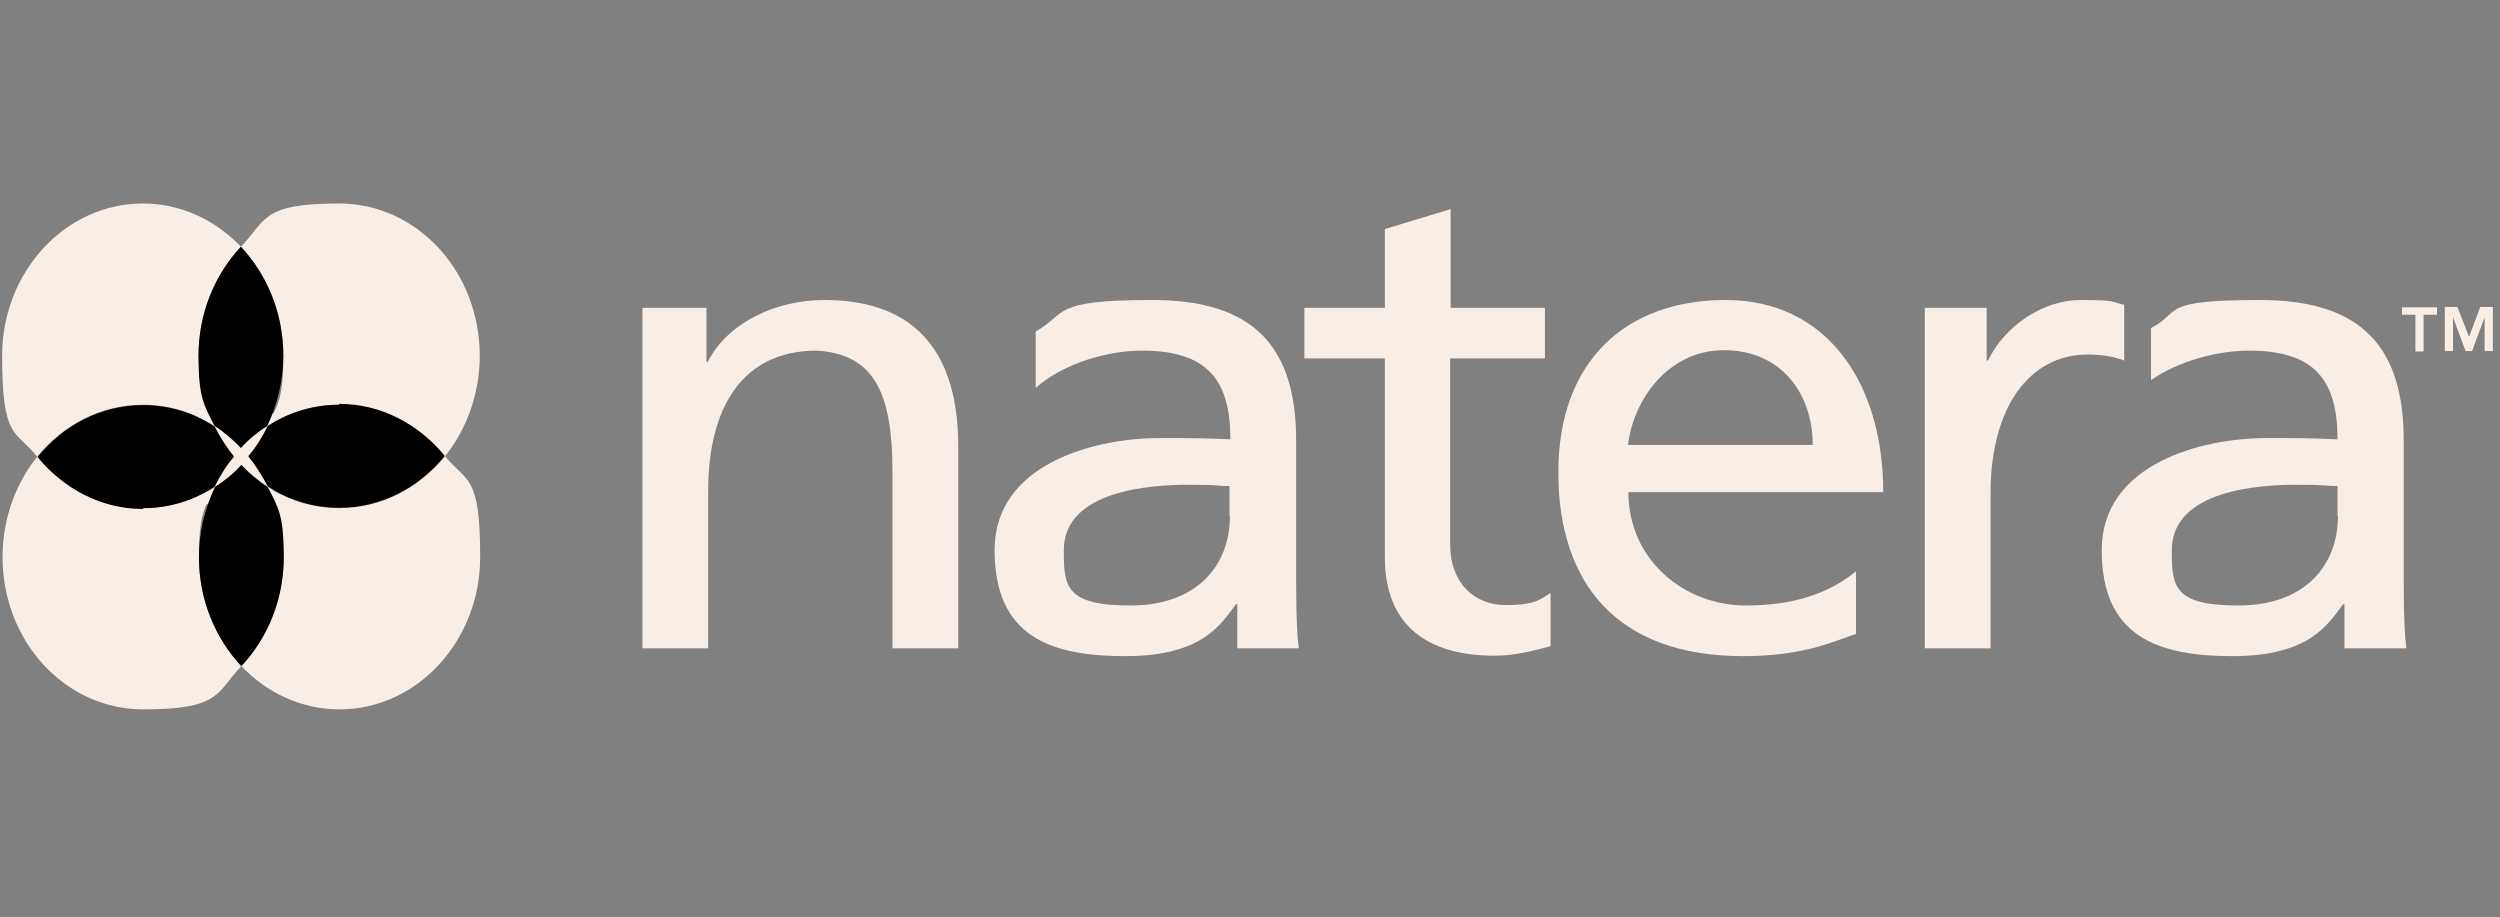 <svg xmlns="http://www.w3.org/2000/svg" width="218" height="80" viewBox="0 0 218 80" fill="none"><rect x="0" y="0" width="218" height="80" fill="#808080" stroke="none"/><rect x="17.227" y="36.029" width="6.626" height="7.941" fill="#F8EEE6"></rect><path d="M56.056 26.839H61.602V31.556H61.715C63.413 28.197 67.563 26.16 71.901 26.16C79.975 26.16 83.559 30.914 83.559 38.914V56.536H77.825V41.178C77.825 34.273 76.24 30.877 71.222 30.575C64.696 30.575 61.753 35.593 61.753 42.801V56.536H56.019V26.877L56.056 26.839Z" fill="#F8EEE6"></path><path d="M134.68 31.254H126.455V47.48C126.455 50.914 128.643 52.763 131.284 52.763C133.925 52.763 134.34 52.235 135.208 51.706V56.348C133.925 56.688 132.152 57.178 130.341 57.178C124.418 57.178 120.758 54.499 120.758 48.575V31.254H113.741V26.839H120.758V19.972L126.493 18.236V26.839H134.717V31.254H134.68Z" fill="#F8EEE6"></path><path d="M161.804 55.291C159.616 56.045 157.088 57.215 151.995 57.215C140.941 57.215 135.886 50.8 135.886 41.178C135.886 31.556 141.696 26.16 150.486 26.16C159.276 26.16 164.218 33.367 164.218 42.914H141.997C141.997 48.8 146.826 52.8 152.259 52.8C157.692 52.8 160.446 50.951 161.842 49.819V55.291H161.804ZM158.069 38.801C158.069 34.273 155.277 30.537 150.335 30.537C145.393 30.537 142.412 34.952 141.96 38.801H158.069Z" fill="#F8EEE6"></path><path d="M167.879 26.839H173.236V31.442H173.349C174.858 28.348 178.178 26.16 181.46 26.16C184.742 26.16 184.026 26.348 185.233 26.575V31.442C184.176 31.027 183.045 30.914 182.064 30.914C176.933 30.914 173.575 35.556 173.575 43.027V56.536H167.841V26.877L167.879 26.839Z" fill="#F8EEE6"></path><path d="M113.249 56.498C113.136 55.63 113.023 54.046 113.023 50.687V38.423C113.023 30.348 109.439 26.16 100.498 26.16C91.557 26.16 93.141 27.292 90.312 28.914V33.82C92.764 31.669 96.574 30.575 99.592 30.575C105.327 30.575 107.289 33.178 107.289 38.31C105.025 38.197 103.44 38.197 101.177 38.197C95.254 38.197 86.728 40.537 86.728 47.97C86.728 55.404 91.443 57.215 98.121 57.215C104.799 57.215 106.421 54.498 107.779 52.687H107.892V56.536H113.249V56.498ZM107.251 44.989C107.251 49.404 104.27 52.8 98.574 52.8C92.877 52.8 92.764 51.102 92.764 47.97C92.764 42.725 100.46 42.272 103.554 42.272C106.647 42.272 106.006 42.386 107.213 42.386V44.989H107.251Z" fill="#F8EEE6"></path><path d="M209.83 56.498C209.717 55.63 209.604 54.046 209.604 50.687V38.423C209.604 30.348 206.02 26.16 197.078 26.16C188.137 26.16 190.325 27.178 187.571 28.612V33.141C189.873 31.556 193.193 30.575 196.135 30.575C201.87 30.575 203.832 33.178 203.832 38.31C201.568 38.197 199.983 38.197 197.72 38.197C191.797 38.197 183.271 40.537 183.271 47.97C183.271 55.404 187.986 57.215 194.664 57.215C201.342 57.215 202.964 54.498 204.322 52.687H204.435V56.536H209.792L209.83 56.498ZM203.869 44.989C203.869 49.404 200.889 52.8 195.192 52.8C189.495 52.8 189.382 51.102 189.382 47.97C189.382 42.725 197.078 42.272 200.172 42.272C203.266 42.272 202.624 42.386 203.832 42.386V44.989H203.869Z" fill="#F8EEE6"></path><path d="M12.482 35.292C14.746 35.292 16.896 35.971 18.707 37.141C17.84 35.292 17.311 33.216 17.311 31.028C17.311 27.292 18.745 23.934 21.009 21.519C18.783 19.179 15.765 17.745 12.445 17.745C5.692 17.745 0.184 23.707 0.184 31.028C0.184 38.348 1.353 37.48 3.239 39.82C5.503 37.065 8.785 35.292 12.445 35.292H12.482Z" fill="#F8EEE6"></path><path d="M23.348 37.141C25.159 35.971 27.309 35.292 29.573 35.292C33.232 35.292 36.514 37.028 38.778 39.82C40.664 37.48 41.834 34.386 41.834 31.028C41.834 23.669 36.364 17.745 29.573 17.745C22.782 17.745 23.235 19.179 21.009 21.519C23.272 23.934 24.706 27.292 24.706 31.028C24.706 34.764 24.216 35.33 23.31 37.141H23.348Z" fill="#F8EEE6"></path><path d="M18.706 37.141C19.536 37.669 20.329 38.348 21.008 39.065C21.687 38.31 22.479 37.669 23.309 37.141C24.177 35.292 24.705 33.216 24.705 31.028C24.705 27.292 23.271 23.934 21.008 21.519C18.744 23.934 17.311 27.292 17.311 31.028C17.311 34.763 17.801 35.329 18.706 37.141Z" fill="black"></path><path d="M18.707 42.461C16.896 43.631 14.745 44.31 12.482 44.31C8.822 44.31 5.54 42.575 3.277 39.782C1.39 42.122 0.221 45.216 0.221 48.574C0.221 55.933 5.691 61.857 12.482 61.857C19.273 61.857 18.82 60.423 21.046 58.084C18.782 55.669 17.349 52.31 17.349 48.574C17.349 44.839 17.839 44.273 18.744 42.461H18.707Z" fill="#F8EEE6"></path><path d="M12.483 44.31C14.746 44.31 16.897 43.631 18.708 42.461C19.16 41.518 19.726 40.612 20.405 39.819C19.764 39.027 19.198 38.121 18.708 37.178C16.897 36.008 14.746 35.329 12.483 35.329C8.823 35.329 5.541 37.065 3.277 39.857C5.541 42.612 8.823 44.385 12.483 44.385V44.31Z" fill="black"></path><path d="M29.572 44.31C27.308 44.31 25.158 43.631 23.347 42.461C24.215 44.31 24.743 46.386 24.743 48.574C24.743 52.31 23.309 55.669 21.046 58.084C23.272 60.423 26.29 61.857 29.61 61.857C36.363 61.857 41.871 55.895 41.871 48.574C41.871 41.254 40.702 42.122 38.815 39.782C36.552 42.537 33.269 44.31 29.61 44.31H29.572Z" fill="#F8EEE6"></path><path d="M29.572 35.292C27.308 35.292 25.158 35.971 23.347 37.141C22.894 38.084 22.328 38.99 21.649 39.782C22.291 40.575 22.857 41.48 23.347 42.424C25.158 43.593 27.308 44.273 29.572 44.273C33.231 44.273 36.514 42.537 38.777 39.745C36.514 36.99 33.231 35.216 29.572 35.216V35.292Z" fill="black"></path><path d="M23.347 42.462C22.517 41.933 21.725 41.254 21.046 40.537C20.367 41.292 19.575 41.933 18.744 42.462C17.877 44.311 17.349 46.386 17.349 48.575C17.349 52.31 18.782 55.669 21.046 58.084C23.309 55.669 24.743 52.31 24.743 48.575C24.743 44.839 24.253 44.273 23.347 42.462Z" fill="black"></path><path d="M210.623 27.443H209.453V26.801H212.509V27.443H211.339V30.65H210.623V27.443ZM213.188 26.764H214.282L215.301 29.367L216.282 26.764H217.376V30.613H216.659V27.669L215.565 30.613H214.999L213.905 27.669V30.613H213.188V26.764Z" fill="#F8EEE6"></path></svg>